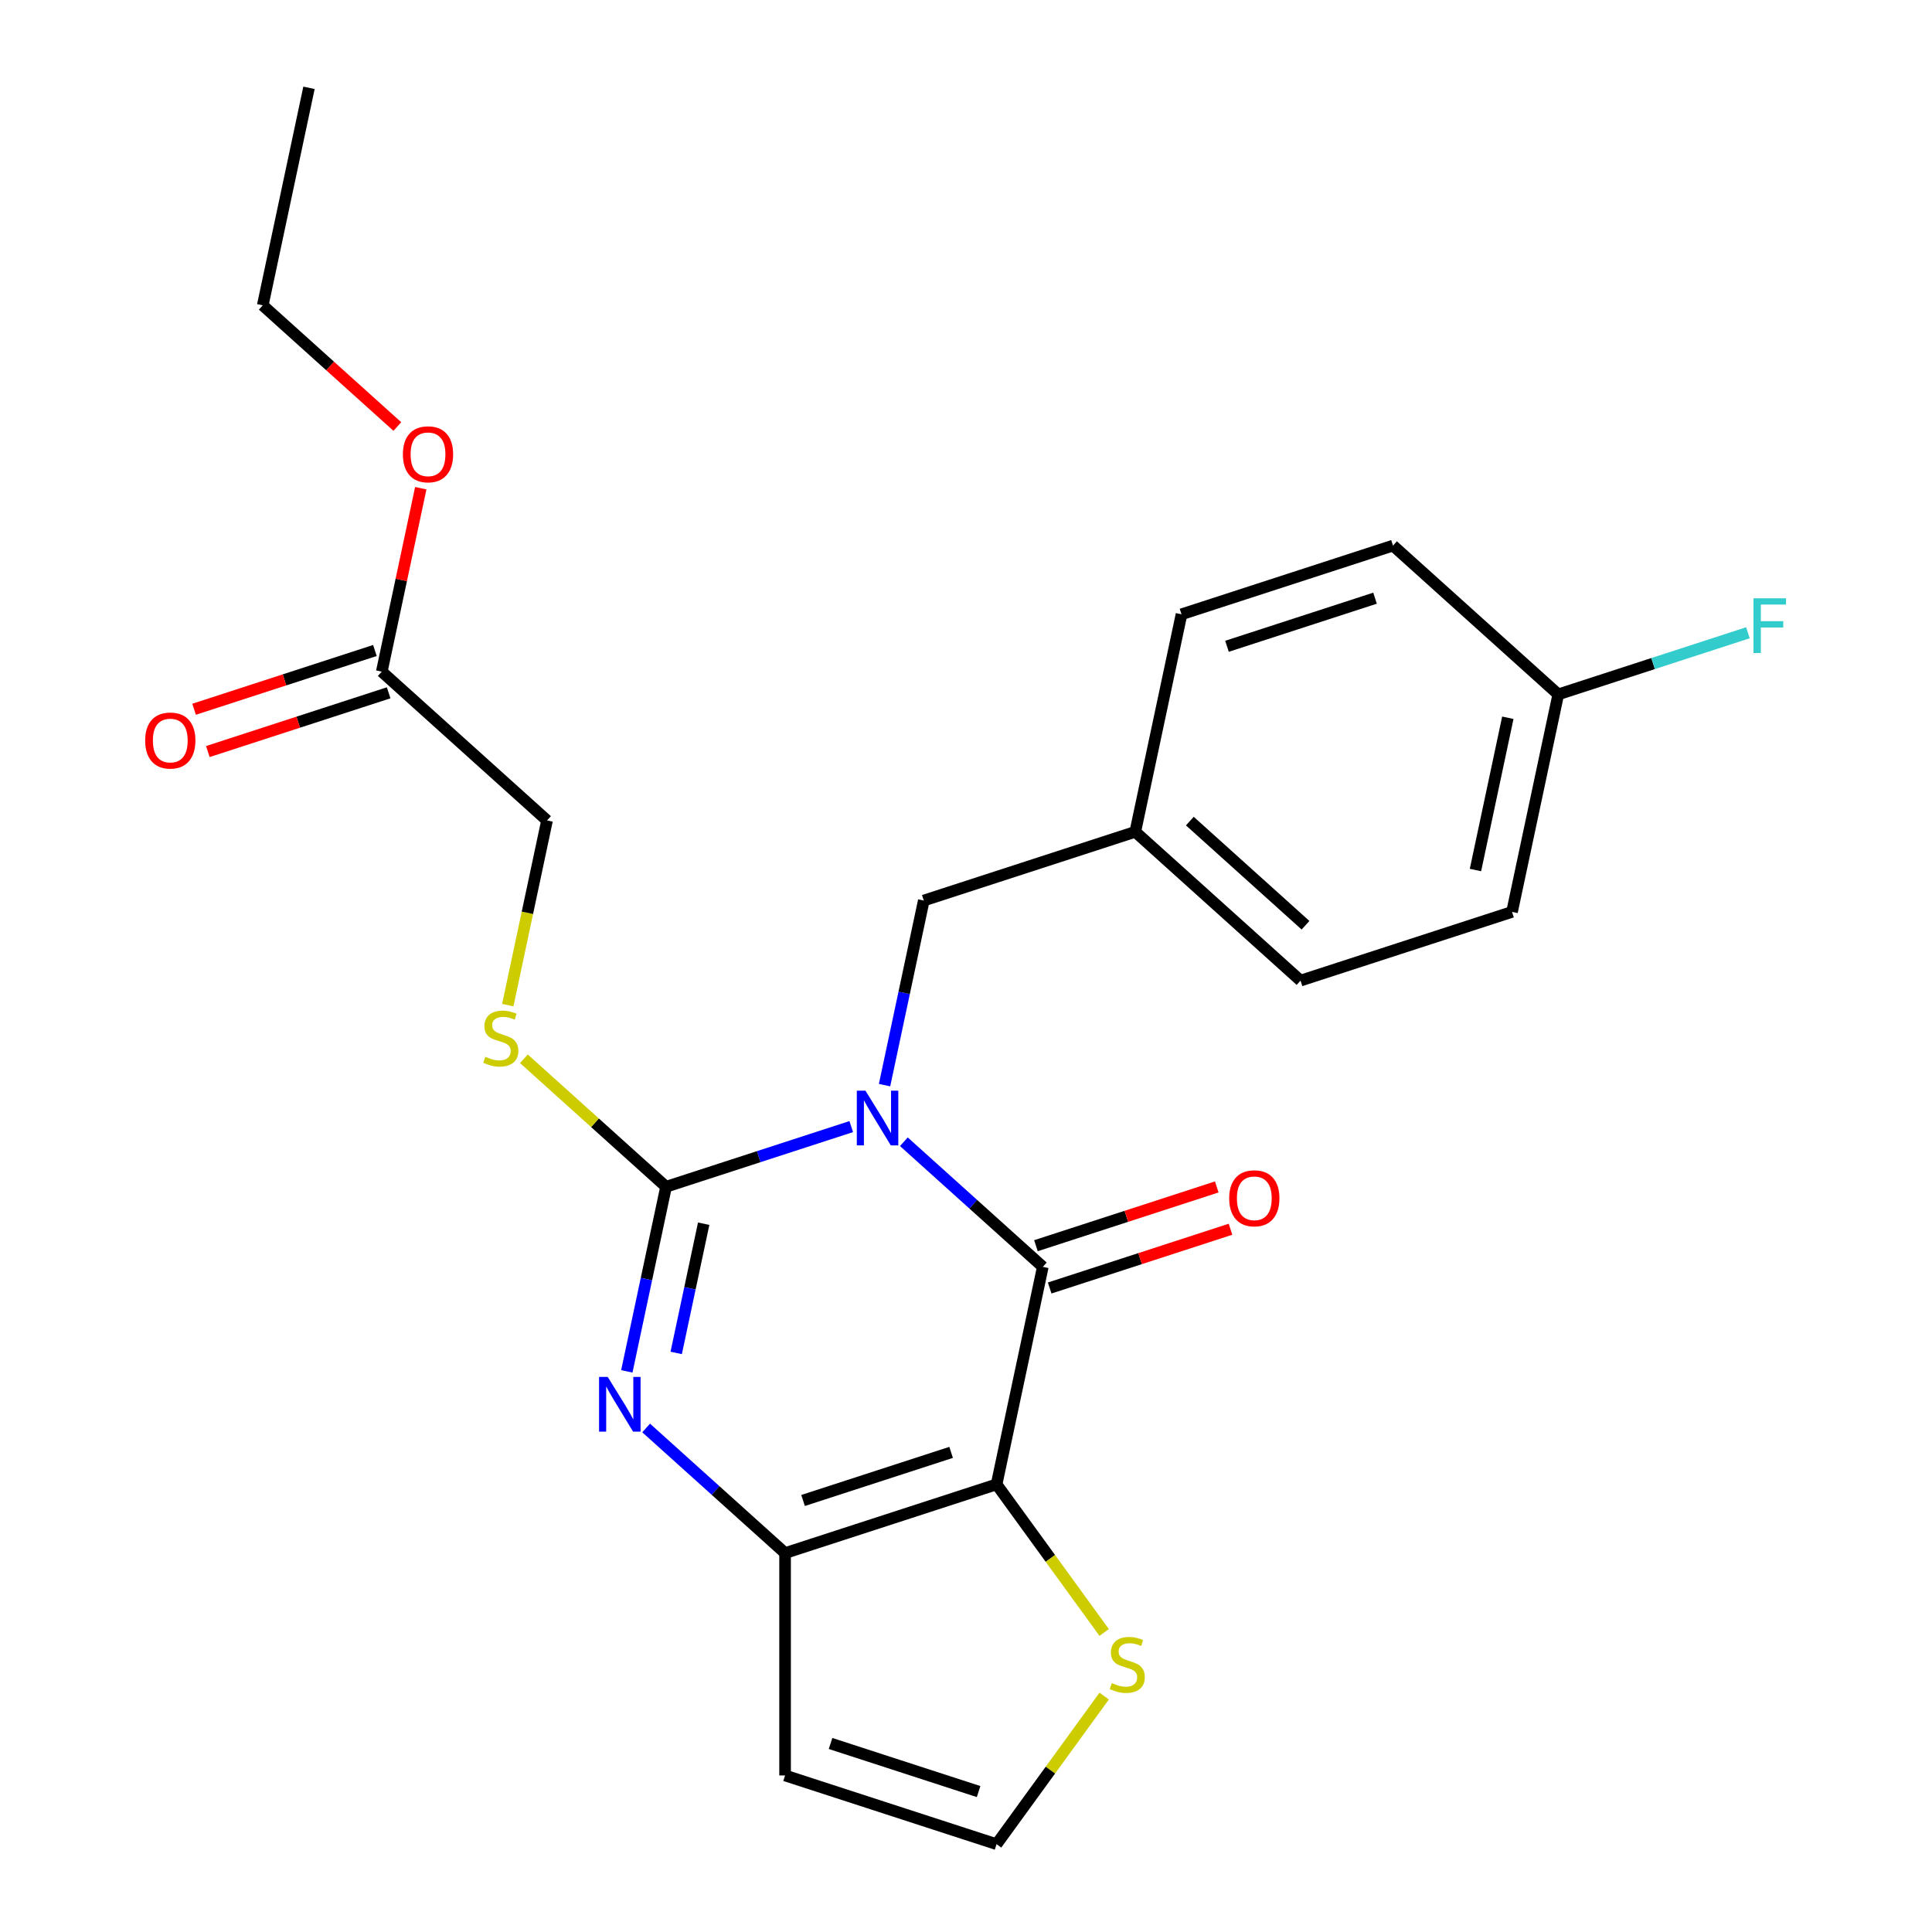 <?xml version='1.0' encoding='iso-8859-1'?>
<svg version='1.1' baseProfile='full'
              xmlns='http://www.w3.org/2000/svg'
                      xmlns:rdkit='http://www.rdkit.org/xml'
                      xmlns:xlink='http://www.w3.org/1999/xlink'
                  xml:space='preserve'
width='1000px' height='1000px' viewBox='0 0 1000 1000'>
<!-- END OF HEADER -->
<rect style='opacity:1.0;fill:#FFFFFF;stroke:none' width='1000' height='1000' x='0' y='0'> </rect>
<path class='bond-0' d='M 440.602,583.126 L 392.677,598.698' style='fill:none;fill-rule:evenodd;stroke:#0000FF;stroke-width:6px;stroke-linecap:butt;stroke-linejoin:miter;stroke-opacity:1' />
<path class='bond-0' d='M 392.677,598.698 L 344.751,614.27' style='fill:none;fill-rule:evenodd;stroke:#000000;stroke-width:6px;stroke-linecap:butt;stroke-linejoin:miter;stroke-opacity:1' />
<path class='bond-1' d='M 467.837,590.963 L 503.797,623.341' style='fill:none;fill-rule:evenodd;stroke:#0000FF;stroke-width:6px;stroke-linecap:butt;stroke-linejoin:miter;stroke-opacity:1' />
<path class='bond-1' d='M 503.797,623.341 L 539.757,655.72' style='fill:none;fill-rule:evenodd;stroke:#000000;stroke-width:6px;stroke-linecap:butt;stroke-linejoin:miter;stroke-opacity:1' />
<path class='bond-8' d='M 457.841,561.664 L 467.996,513.889' style='fill:none;fill-rule:evenodd;stroke:#0000FF;stroke-width:6px;stroke-linecap:butt;stroke-linejoin:miter;stroke-opacity:1' />
<path class='bond-8' d='M 467.996,513.889 L 478.151,466.115' style='fill:none;fill-rule:evenodd;stroke:#000000;stroke-width:6px;stroke-linecap:butt;stroke-linejoin:miter;stroke-opacity:1' />
<path class='bond-3' d='M 344.751,614.27 L 334.596,662.044' style='fill:none;fill-rule:evenodd;stroke:#000000;stroke-width:6px;stroke-linecap:butt;stroke-linejoin:miter;stroke-opacity:1' />
<path class='bond-3' d='M 334.596,662.044 L 324.442,709.819' style='fill:none;fill-rule:evenodd;stroke:#0000FF;stroke-width:6px;stroke-linecap:butt;stroke-linejoin:miter;stroke-opacity:1' />
<path class='bond-3' d='M 364.222,633.388 L 357.114,666.831' style='fill:none;fill-rule:evenodd;stroke:#000000;stroke-width:6px;stroke-linecap:butt;stroke-linejoin:miter;stroke-opacity:1' />
<path class='bond-3' d='M 357.114,666.831 L 350.005,700.273' style='fill:none;fill-rule:evenodd;stroke:#0000FF;stroke-width:6px;stroke-linecap:butt;stroke-linejoin:miter;stroke-opacity:1' />
<path class='bond-6' d='M 344.751,614.27 L 307.961,581.144' style='fill:none;fill-rule:evenodd;stroke:#000000;stroke-width:6px;stroke-linecap:butt;stroke-linejoin:miter;stroke-opacity:1' />
<path class='bond-6' d='M 307.961,581.144 L 271.171,548.018' style='fill:none;fill-rule:evenodd;stroke:#CCCC00;stroke-width:6px;stroke-linecap:butt;stroke-linejoin:miter;stroke-opacity:1' />
<path class='bond-2' d='M 539.757,655.72 L 515.826,768.306' style='fill:none;fill-rule:evenodd;stroke:#000000;stroke-width:6px;stroke-linecap:butt;stroke-linejoin:miter;stroke-opacity:1' />
<path class='bond-10' d='M 543.314,666.666 L 590.11,651.462' style='fill:none;fill-rule:evenodd;stroke:#000000;stroke-width:6px;stroke-linecap:butt;stroke-linejoin:miter;stroke-opacity:1' />
<path class='bond-10' d='M 590.11,651.462 L 636.905,636.257' style='fill:none;fill-rule:evenodd;stroke:#FF0000;stroke-width:6px;stroke-linecap:butt;stroke-linejoin:miter;stroke-opacity:1' />
<path class='bond-10' d='M 536.2,644.773 L 582.996,629.568' style='fill:none;fill-rule:evenodd;stroke:#000000;stroke-width:6px;stroke-linecap:butt;stroke-linejoin:miter;stroke-opacity:1' />
<path class='bond-10' d='M 582.996,629.568 L 629.791,614.363' style='fill:none;fill-rule:evenodd;stroke:#FF0000;stroke-width:6px;stroke-linecap:butt;stroke-linejoin:miter;stroke-opacity:1' />
<path class='bond-4' d='M 515.826,768.306 L 406.358,803.875' style='fill:none;fill-rule:evenodd;stroke:#000000;stroke-width:6px;stroke-linecap:butt;stroke-linejoin:miter;stroke-opacity:1' />
<path class='bond-4' d='M 492.292,751.748 L 415.664,776.646' style='fill:none;fill-rule:evenodd;stroke:#000000;stroke-width:6px;stroke-linecap:butt;stroke-linejoin:miter;stroke-opacity:1' />
<path class='bond-5' d='M 515.826,768.306 L 543.675,806.637' style='fill:none;fill-rule:evenodd;stroke:#000000;stroke-width:6px;stroke-linecap:butt;stroke-linejoin:miter;stroke-opacity:1' />
<path class='bond-5' d='M 543.675,806.637 L 571.524,844.968' style='fill:none;fill-rule:evenodd;stroke:#CCCC00;stroke-width:6px;stroke-linecap:butt;stroke-linejoin:miter;stroke-opacity:1' />
<path class='bond-24' d='M 334.438,739.118 L 370.398,771.496' style='fill:none;fill-rule:evenodd;stroke:#0000FF;stroke-width:6px;stroke-linecap:butt;stroke-linejoin:miter;stroke-opacity:1' />
<path class='bond-24' d='M 370.398,771.496 L 406.358,803.875' style='fill:none;fill-rule:evenodd;stroke:#000000;stroke-width:6px;stroke-linecap:butt;stroke-linejoin:miter;stroke-opacity:1' />
<path class='bond-7' d='M 406.358,803.875 L 406.358,918.977' style='fill:none;fill-rule:evenodd;stroke:#000000;stroke-width:6px;stroke-linecap:butt;stroke-linejoin:miter;stroke-opacity:1' />
<path class='bond-9' d='M 571.524,877.884 L 543.675,916.215' style='fill:none;fill-rule:evenodd;stroke:#CCCC00;stroke-width:6px;stroke-linecap:butt;stroke-linejoin:miter;stroke-opacity:1' />
<path class='bond-9' d='M 543.675,916.215 L 515.826,954.545' style='fill:none;fill-rule:evenodd;stroke:#000000;stroke-width:6px;stroke-linecap:butt;stroke-linejoin:miter;stroke-opacity:1' />
<path class='bond-13' d='M 262.827,520.254 L 272.986,472.459' style='fill:none;fill-rule:evenodd;stroke:#CCCC00;stroke-width:6px;stroke-linecap:butt;stroke-linejoin:miter;stroke-opacity:1' />
<path class='bond-13' d='M 272.986,472.459 L 283.145,424.665' style='fill:none;fill-rule:evenodd;stroke:#000000;stroke-width:6px;stroke-linecap:butt;stroke-linejoin:miter;stroke-opacity:1' />
<path class='bond-26' d='M 406.358,918.977 L 515.826,954.545' style='fill:none;fill-rule:evenodd;stroke:#000000;stroke-width:6px;stroke-linecap:butt;stroke-linejoin:miter;stroke-opacity:1' />
<path class='bond-26' d='M 429.892,902.419 L 506.52,927.316' style='fill:none;fill-rule:evenodd;stroke:#000000;stroke-width:6px;stroke-linecap:butt;stroke-linejoin:miter;stroke-opacity:1' />
<path class='bond-14' d='M 478.151,466.115 L 587.619,430.546' style='fill:none;fill-rule:evenodd;stroke:#000000;stroke-width:6px;stroke-linecap:butt;stroke-linejoin:miter;stroke-opacity:1' />
<path class='bond-11' d='M 197.607,347.646 L 283.145,424.665' style='fill:none;fill-rule:evenodd;stroke:#000000;stroke-width:6px;stroke-linecap:butt;stroke-linejoin:miter;stroke-opacity:1' />
<path class='bond-12' d='M 194.05,336.7 L 147.255,351.904' style='fill:none;fill-rule:evenodd;stroke:#000000;stroke-width:6px;stroke-linecap:butt;stroke-linejoin:miter;stroke-opacity:1' />
<path class='bond-12' d='M 147.255,351.904 L 100.459,367.109' style='fill:none;fill-rule:evenodd;stroke:#FF0000;stroke-width:6px;stroke-linecap:butt;stroke-linejoin:miter;stroke-opacity:1' />
<path class='bond-12' d='M 201.164,358.593 L 154.369,373.798' style='fill:none;fill-rule:evenodd;stroke:#000000;stroke-width:6px;stroke-linecap:butt;stroke-linejoin:miter;stroke-opacity:1' />
<path class='bond-12' d='M 154.369,373.798 L 107.573,389.003' style='fill:none;fill-rule:evenodd;stroke:#FF0000;stroke-width:6px;stroke-linecap:butt;stroke-linejoin:miter;stroke-opacity:1' />
<path class='bond-16' d='M 197.607,347.646 L 207.698,300.172' style='fill:none;fill-rule:evenodd;stroke:#000000;stroke-width:6px;stroke-linecap:butt;stroke-linejoin:miter;stroke-opacity:1' />
<path class='bond-16' d='M 207.698,300.172 L 217.789,252.697' style='fill:none;fill-rule:evenodd;stroke:#FF0000;stroke-width:6px;stroke-linecap:butt;stroke-linejoin:miter;stroke-opacity:1' />
<path class='bond-18' d='M 587.619,430.546 L 611.55,317.959' style='fill:none;fill-rule:evenodd;stroke:#000000;stroke-width:6px;stroke-linecap:butt;stroke-linejoin:miter;stroke-opacity:1' />
<path class='bond-19' d='M 587.619,430.546 L 673.157,507.564' style='fill:none;fill-rule:evenodd;stroke:#000000;stroke-width:6px;stroke-linecap:butt;stroke-linejoin:miter;stroke-opacity:1' />
<path class='bond-19' d='M 615.854,424.991 L 675.73,478.904' style='fill:none;fill-rule:evenodd;stroke:#000000;stroke-width:6px;stroke-linecap:butt;stroke-linejoin:miter;stroke-opacity:1' />
<path class='bond-15' d='M 806.556,359.409 L 782.625,471.996' style='fill:none;fill-rule:evenodd;stroke:#000000;stroke-width:6px;stroke-linecap:butt;stroke-linejoin:miter;stroke-opacity:1' />
<path class='bond-15' d='M 780.449,371.511 L 763.698,450.322' style='fill:none;fill-rule:evenodd;stroke:#000000;stroke-width:6px;stroke-linecap:butt;stroke-linejoin:miter;stroke-opacity:1' />
<path class='bond-17' d='M 806.556,359.409 L 855.642,343.46' style='fill:none;fill-rule:evenodd;stroke:#000000;stroke-width:6px;stroke-linecap:butt;stroke-linejoin:miter;stroke-opacity:1' />
<path class='bond-17' d='M 855.642,343.46 L 904.727,327.511' style='fill:none;fill-rule:evenodd;stroke:#33CCCC;stroke-width:6px;stroke-linecap:butt;stroke-linejoin:miter;stroke-opacity:1' />
<path class='bond-25' d='M 806.556,359.409 L 721.019,282.391' style='fill:none;fill-rule:evenodd;stroke:#000000;stroke-width:6px;stroke-linecap:butt;stroke-linejoin:miter;stroke-opacity:1' />
<path class='bond-22' d='M 205.661,220.763 L 170.831,189.402' style='fill:none;fill-rule:evenodd;stroke:#FF0000;stroke-width:6px;stroke-linecap:butt;stroke-linejoin:miter;stroke-opacity:1' />
<path class='bond-22' d='M 170.831,189.402 L 136.001,158.041' style='fill:none;fill-rule:evenodd;stroke:#000000;stroke-width:6px;stroke-linecap:butt;stroke-linejoin:miter;stroke-opacity:1' />
<path class='bond-21' d='M 611.55,317.959 L 721.019,282.391' style='fill:none;fill-rule:evenodd;stroke:#000000;stroke-width:6px;stroke-linecap:butt;stroke-linejoin:miter;stroke-opacity:1' />
<path class='bond-21' d='M 635.084,334.518 L 711.712,309.62' style='fill:none;fill-rule:evenodd;stroke:#000000;stroke-width:6px;stroke-linecap:butt;stroke-linejoin:miter;stroke-opacity:1' />
<path class='bond-20' d='M 673.157,507.564 L 782.625,471.996' style='fill:none;fill-rule:evenodd;stroke:#000000;stroke-width:6px;stroke-linecap:butt;stroke-linejoin:miter;stroke-opacity:1' />
<path class='bond-23' d='M 136.001,158.041 L 159.932,45.455' style='fill:none;fill-rule:evenodd;stroke:#000000;stroke-width:6px;stroke-linecap:butt;stroke-linejoin:miter;stroke-opacity:1' />
<path  class='atom-0' d='M 447.96 564.541
L 457.24 579.541
Q 458.16 581.021, 459.64 583.701
Q 461.12 586.381, 461.2 586.541
L 461.2 564.541
L 464.96 564.541
L 464.96 592.861
L 461.08 592.861
L 451.12 576.461
Q 449.96 574.541, 448.72 572.341
Q 447.52 570.141, 447.16 569.461
L 447.16 592.861
L 443.48 592.861
L 443.48 564.541
L 447.96 564.541
' fill='#0000FF'/>
<path  class='atom-4' d='M 314.56 712.697
L 323.84 727.697
Q 324.76 729.177, 326.24 731.857
Q 327.72 734.537, 327.8 734.697
L 327.8 712.697
L 331.56 712.697
L 331.56 741.017
L 327.68 741.017
L 317.72 724.617
Q 316.56 722.697, 315.32 720.497
Q 314.12 718.297, 313.76 717.617
L 313.76 741.017
L 310.08 741.017
L 310.08 712.697
L 314.56 712.697
' fill='#0000FF'/>
<path  class='atom-6' d='M 575.481 871.146
Q 575.801 871.266, 577.121 871.826
Q 578.441 872.386, 579.881 872.746
Q 581.361 873.066, 582.801 873.066
Q 585.481 873.066, 587.041 871.786
Q 588.601 870.466, 588.601 868.186
Q 588.601 866.626, 587.801 865.666
Q 587.041 864.706, 585.841 864.186
Q 584.641 863.666, 582.641 863.066
Q 580.121 862.306, 578.601 861.586
Q 577.121 860.866, 576.041 859.346
Q 575.001 857.826, 575.001 855.266
Q 575.001 851.706, 577.401 849.506
Q 579.841 847.306, 584.641 847.306
Q 587.921 847.306, 591.641 848.866
L 590.721 851.946
Q 587.321 850.546, 584.761 850.546
Q 582.001 850.546, 580.481 851.706
Q 578.961 852.826, 579.001 854.786
Q 579.001 856.306, 579.761 857.226
Q 580.561 858.146, 581.681 858.666
Q 582.841 859.186, 584.761 859.786
Q 587.321 860.586, 588.841 861.386
Q 590.361 862.186, 591.441 863.826
Q 592.561 865.426, 592.561 868.186
Q 592.561 872.106, 589.921 874.226
Q 587.321 876.306, 582.961 876.306
Q 580.441 876.306, 578.521 875.746
Q 576.641 875.226, 574.401 874.306
L 575.481 871.146
' fill='#CCCC00'/>
<path  class='atom-7' d='M 251.214 546.972
Q 251.534 547.092, 252.854 547.652
Q 254.174 548.212, 255.614 548.572
Q 257.094 548.892, 258.534 548.892
Q 261.214 548.892, 262.774 547.612
Q 264.334 546.292, 264.334 544.012
Q 264.334 542.452, 263.534 541.492
Q 262.774 540.532, 261.574 540.012
Q 260.374 539.492, 258.374 538.892
Q 255.854 538.132, 254.334 537.412
Q 252.854 536.692, 251.774 535.172
Q 250.734 533.652, 250.734 531.092
Q 250.734 527.532, 253.134 525.332
Q 255.574 523.132, 260.374 523.132
Q 263.654 523.132, 267.374 524.692
L 266.454 527.772
Q 263.054 526.372, 260.494 526.372
Q 257.734 526.372, 256.214 527.532
Q 254.694 528.652, 254.734 530.612
Q 254.734 532.132, 255.494 533.052
Q 256.294 533.972, 257.414 534.492
Q 258.574 535.012, 260.494 535.612
Q 263.054 536.412, 264.574 537.212
Q 266.094 538.012, 267.174 539.652
Q 268.294 541.252, 268.294 544.012
Q 268.294 547.932, 265.654 550.052
Q 263.054 552.132, 258.694 552.132
Q 256.174 552.132, 254.254 551.572
Q 252.374 551.052, 250.134 550.132
L 251.214 546.972
' fill='#CCCC00'/>
<path  class='atom-11' d='M 636.226 620.231
Q 636.226 613.431, 639.586 609.631
Q 642.946 605.831, 649.226 605.831
Q 655.506 605.831, 658.866 609.631
Q 662.226 613.431, 662.226 620.231
Q 662.226 627.111, 658.826 631.031
Q 655.426 634.911, 649.226 634.911
Q 642.986 634.911, 639.586 631.031
Q 636.226 627.151, 636.226 620.231
M 649.226 631.711
Q 653.546 631.711, 655.866 628.831
Q 658.226 625.911, 658.226 620.231
Q 658.226 614.671, 655.866 611.871
Q 653.546 609.031, 649.226 609.031
Q 644.906 609.031, 642.546 611.831
Q 640.226 614.631, 640.226 620.231
Q 640.226 625.951, 642.546 628.831
Q 644.906 631.711, 649.226 631.711
' fill='#FF0000'/>
<path  class='atom-13' d='M 75.139 383.295
Q 75.139 376.495, 78.499 372.695
Q 81.859 368.895, 88.139 368.895
Q 94.419 368.895, 97.779 372.695
Q 101.139 376.495, 101.139 383.295
Q 101.139 390.175, 97.739 394.095
Q 94.339 397.975, 88.139 397.975
Q 81.899 397.975, 78.499 394.095
Q 75.139 390.215, 75.139 383.295
M 88.139 394.775
Q 92.459 394.775, 94.779 391.895
Q 97.139 388.975, 97.139 383.295
Q 97.139 377.735, 94.779 374.935
Q 92.459 372.095, 88.139 372.095
Q 83.819 372.095, 81.459 374.895
Q 79.139 377.695, 79.139 383.295
Q 79.139 389.015, 81.459 391.895
Q 83.819 394.775, 88.139 394.775
' fill='#FF0000'/>
<path  class='atom-17' d='M 208.538 235.14
Q 208.538 228.34, 211.898 224.54
Q 215.258 220.74, 221.538 220.74
Q 227.818 220.74, 231.178 224.54
Q 234.538 228.34, 234.538 235.14
Q 234.538 242.02, 231.138 245.94
Q 227.738 249.82, 221.538 249.82
Q 215.298 249.82, 211.898 245.94
Q 208.538 242.06, 208.538 235.14
M 221.538 246.62
Q 225.858 246.62, 228.178 243.74
Q 230.538 240.82, 230.538 235.14
Q 230.538 229.58, 228.178 226.78
Q 225.858 223.94, 221.538 223.94
Q 217.218 223.94, 214.858 226.74
Q 212.538 229.54, 212.538 235.14
Q 212.538 240.86, 214.858 243.74
Q 217.218 246.62, 221.538 246.62
' fill='#FF0000'/>
<path  class='atom-18' d='M 907.605 309.681
L 924.445 309.681
L 924.445 312.921
L 911.405 312.921
L 911.405 321.521
L 923.005 321.521
L 923.005 324.801
L 911.405 324.801
L 911.405 338.001
L 907.605 338.001
L 907.605 309.681
' fill='#33CCCC'/>
</svg>
